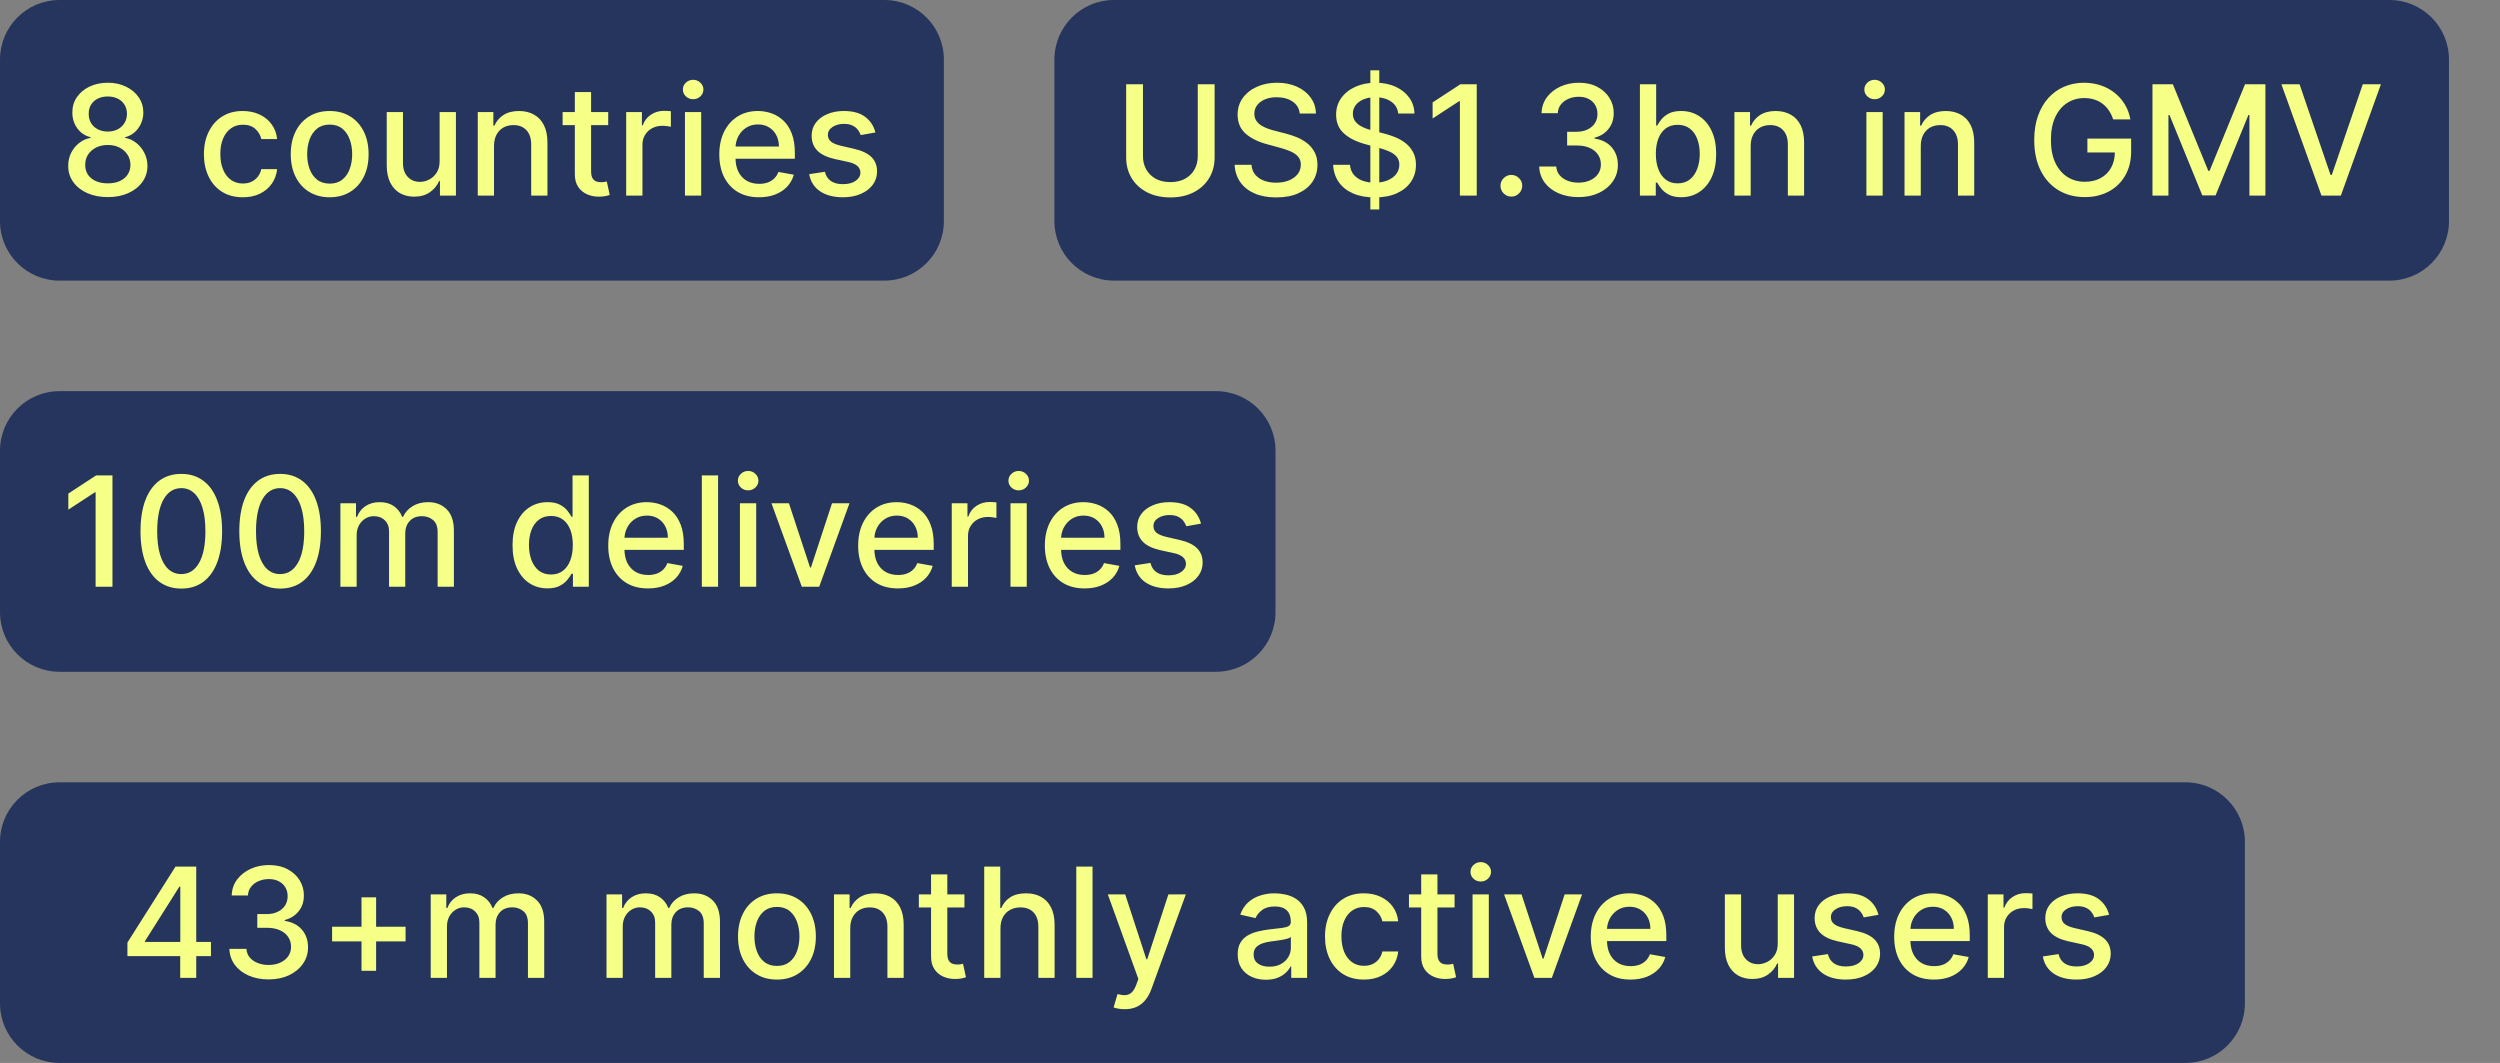 <?xml version="1.0" encoding="UTF-8"?> <svg xmlns="http://www.w3.org/2000/svg" width="294" height="125" viewBox="0 0 294 125" fill="none"><rect x="0" y="0" width="294" height="125" fill="#808080" stroke="none"/><path d="M0 7C0 3.134 3.134 0 7 0H104C107.866 0 111 3.134 111 7V26C111 29.866 107.866 33 104 33H7C3.134 33 0 29.866 0 26V7Z" fill="#25355D"></path><path d="M12.682 23.179C11.766 23.179 10.957 23.021 10.254 22.706C9.555 22.391 9.007 21.956 8.611 21.402C8.214 20.848 8.018 20.217 8.023 19.51C8.018 18.956 8.131 18.447 8.362 17.982C8.596 17.514 8.913 17.124 9.314 16.812C9.714 16.497 10.162 16.297 10.656 16.212V16.135C10.004 15.977 9.482 15.628 9.09 15.087C8.698 14.546 8.504 13.923 8.509 13.22C8.504 12.551 8.681 11.954 9.039 11.43C9.401 10.902 9.898 10.486 10.528 10.184C11.159 9.881 11.877 9.73 12.682 9.73C13.479 9.73 14.191 9.884 14.818 10.19C15.448 10.493 15.945 10.908 16.307 11.437C16.669 11.961 16.852 12.555 16.857 13.22C16.852 13.923 16.652 14.546 16.256 15.087C15.859 15.628 15.344 15.977 14.709 16.135V16.212C15.199 16.297 15.64 16.497 16.032 16.812C16.428 17.124 16.744 17.514 16.978 17.982C17.217 18.447 17.338 18.956 17.342 19.51C17.338 20.217 17.138 20.848 16.741 21.402C16.345 21.956 15.796 22.391 15.092 22.706C14.393 23.021 13.59 23.179 12.682 23.179ZM12.682 21.562C13.224 21.562 13.693 21.472 14.089 21.293C14.485 21.11 14.792 20.857 15.009 20.533C15.227 20.204 15.337 19.821 15.342 19.382C15.337 18.926 15.218 18.523 14.984 18.174C14.754 17.825 14.44 17.55 14.044 17.349C13.648 17.149 13.194 17.049 12.682 17.049C12.167 17.049 11.709 17.149 11.308 17.349C10.908 17.55 10.592 17.825 10.362 18.174C10.132 18.523 10.019 18.926 10.023 19.382C10.019 19.821 10.124 20.204 10.337 20.533C10.554 20.857 10.863 21.11 11.264 21.293C11.664 21.472 12.137 21.562 12.682 21.562ZM12.682 15.47C13.117 15.47 13.503 15.383 13.839 15.208C14.176 15.033 14.44 14.79 14.632 14.479C14.828 14.168 14.928 13.804 14.932 13.386C14.928 12.977 14.83 12.619 14.639 12.312C14.451 12.006 14.189 11.769 13.852 11.603C13.516 11.432 13.126 11.347 12.682 11.347C12.231 11.347 11.835 11.432 11.494 11.603C11.157 11.769 10.895 12.006 10.707 12.312C10.52 12.619 10.428 12.977 10.432 13.386C10.428 13.804 10.522 14.168 10.714 14.479C10.905 14.79 11.17 15.033 11.506 15.208C11.847 15.383 12.239 15.47 12.682 15.47ZM28.557 23.198C27.607 23.198 26.789 22.983 26.103 22.553C25.421 22.118 24.897 21.519 24.53 20.756C24.164 19.994 23.98 19.12 23.98 18.136C23.98 17.139 24.168 16.259 24.543 15.496C24.918 14.729 25.446 14.13 26.128 13.7C26.81 13.269 27.613 13.054 28.538 13.054C29.284 13.054 29.948 13.193 30.532 13.47C31.116 13.742 31.587 14.126 31.945 14.62C32.307 15.114 32.522 15.692 32.591 16.352H30.73C30.628 15.892 30.394 15.496 30.027 15.163C29.665 14.831 29.179 14.665 28.57 14.665C28.037 14.665 27.571 14.805 27.17 15.087C26.774 15.364 26.465 15.76 26.243 16.276C26.022 16.787 25.911 17.392 25.911 18.091C25.911 18.807 26.02 19.425 26.237 19.945C26.454 20.465 26.761 20.867 27.157 21.153C27.558 21.438 28.029 21.581 28.57 21.581C28.932 21.581 29.26 21.515 29.554 21.383C29.853 21.246 30.102 21.053 30.302 20.801C30.507 20.55 30.649 20.247 30.73 19.893H32.591C32.522 20.528 32.316 21.095 31.971 21.594C31.625 22.092 31.163 22.484 30.584 22.77C30.008 23.055 29.333 23.198 28.557 23.198ZM38.77 23.198C37.85 23.198 37.046 22.987 36.36 22.565C35.674 22.143 35.142 21.553 34.762 20.795C34.383 20.036 34.193 19.15 34.193 18.136C34.193 17.117 34.383 16.227 34.762 15.464C35.142 14.701 35.674 14.109 36.36 13.687C37.046 13.265 37.85 13.054 38.77 13.054C39.691 13.054 40.494 13.265 41.18 13.687C41.866 14.109 42.399 14.701 42.778 15.464C43.157 16.227 43.347 17.117 43.347 18.136C43.347 19.15 43.157 20.036 42.778 20.795C42.399 21.553 41.866 22.143 41.18 22.565C40.494 22.987 39.691 23.198 38.77 23.198ZM38.776 21.594C39.373 21.594 39.867 21.436 40.259 21.121C40.651 20.805 40.941 20.386 41.129 19.861C41.321 19.337 41.416 18.76 41.416 18.129C41.416 17.503 41.321 16.928 41.129 16.403C40.941 15.875 40.651 15.451 40.259 15.131C39.867 14.812 39.373 14.652 38.776 14.652C38.176 14.652 37.677 14.812 37.281 15.131C36.889 15.451 36.597 15.875 36.405 16.403C36.218 16.928 36.124 17.503 36.124 18.129C36.124 18.76 36.218 19.337 36.405 19.861C36.597 20.386 36.889 20.805 37.281 21.121C37.677 21.436 38.176 21.594 38.776 21.594ZM51.7 18.928V13.182H53.617V23H51.738V21.3H51.636C51.41 21.824 51.048 22.261 50.549 22.61C50.055 22.955 49.439 23.128 48.702 23.128C48.071 23.128 47.513 22.989 47.027 22.712C46.545 22.431 46.166 22.016 45.889 21.466C45.617 20.916 45.48 20.236 45.48 19.427V13.182H47.391V19.197C47.391 19.866 47.577 20.398 47.947 20.795C48.318 21.191 48.8 21.389 49.392 21.389C49.75 21.389 50.106 21.3 50.459 21.121C50.818 20.942 51.114 20.671 51.348 20.309C51.587 19.947 51.704 19.486 51.7 18.928ZM58.096 17.171V23H56.185V13.182H58.02V14.78H58.141C58.367 14.26 58.721 13.842 59.202 13.527C59.688 13.212 60.3 13.054 61.037 13.054C61.706 13.054 62.292 13.195 62.795 13.476C63.297 13.753 63.687 14.166 63.964 14.716C64.241 15.266 64.38 15.945 64.38 16.755V23H62.469V16.985C62.469 16.273 62.283 15.717 61.913 15.317C61.542 14.912 61.032 14.71 60.385 14.71C59.942 14.71 59.547 14.805 59.202 14.997C58.861 15.189 58.591 15.47 58.39 15.841C58.194 16.207 58.096 16.651 58.096 17.171ZM71.526 13.182V14.716H66.163V13.182H71.526ZM67.601 10.829H69.513V20.117C69.513 20.488 69.568 20.767 69.679 20.954C69.79 21.138 69.932 21.264 70.107 21.332C70.286 21.396 70.48 21.428 70.689 21.428C70.842 21.428 70.976 21.417 71.091 21.396C71.207 21.374 71.296 21.357 71.36 21.345L71.705 22.923C71.594 22.966 71.437 23.009 71.232 23.051C71.028 23.098 70.772 23.124 70.465 23.128C69.962 23.136 69.493 23.047 69.059 22.859C68.624 22.672 68.272 22.382 68.004 21.99C67.736 21.598 67.601 21.106 67.601 20.514V10.829ZM73.64 23V13.182H75.488V14.742H75.59C75.769 14.213 76.084 13.798 76.536 13.495C76.992 13.188 77.507 13.035 78.083 13.035C78.202 13.035 78.343 13.039 78.505 13.048C78.671 13.056 78.801 13.067 78.894 13.079V14.908C78.818 14.886 78.681 14.863 78.485 14.837C78.289 14.807 78.093 14.793 77.897 14.793C77.446 14.793 77.043 14.889 76.689 15.08C76.34 15.268 76.063 15.53 75.858 15.867C75.654 16.199 75.552 16.578 75.552 17.004V23H73.64ZM80.549 23V13.182H82.46V23H80.549ZM81.514 11.667C81.181 11.667 80.896 11.556 80.657 11.335C80.423 11.109 80.306 10.84 80.306 10.529C80.306 10.214 80.423 9.945 80.657 9.724C80.896 9.498 81.181 9.385 81.514 9.385C81.846 9.385 82.129 9.498 82.364 9.724C82.603 9.945 82.722 10.214 82.722 10.529C82.722 10.84 82.603 11.109 82.364 11.335C82.129 11.556 81.846 11.667 81.514 11.667ZM89.262 23.198C88.295 23.198 87.462 22.991 86.763 22.578C86.069 22.16 85.532 21.575 85.152 20.82C84.777 20.062 84.59 19.173 84.59 18.155C84.59 17.149 84.777 16.263 85.152 15.496C85.532 14.729 86.06 14.13 86.738 13.7C87.419 13.269 88.216 13.054 89.128 13.054C89.682 13.054 90.219 13.146 90.739 13.329C91.259 13.512 91.725 13.8 92.139 14.192C92.552 14.584 92.878 15.093 93.117 15.72C93.356 16.342 93.475 17.098 93.475 17.989V18.666H85.67V17.234H91.602C91.602 16.732 91.5 16.286 91.295 15.898C91.091 15.506 90.803 15.197 90.432 14.972C90.066 14.746 89.635 14.633 89.141 14.633C88.604 14.633 88.135 14.765 87.735 15.029C87.338 15.289 87.032 15.63 86.814 16.052C86.601 16.47 86.495 16.923 86.495 17.413V18.532C86.495 19.188 86.61 19.746 86.84 20.207C87.074 20.667 87.4 21.018 87.818 21.261C88.235 21.5 88.723 21.619 89.282 21.619C89.644 21.619 89.974 21.568 90.272 21.466C90.571 21.359 90.829 21.202 91.046 20.993C91.263 20.784 91.429 20.526 91.544 20.22L93.353 20.546C93.209 21.078 92.948 21.545 92.573 21.945C92.203 22.342 91.736 22.651 91.174 22.872C90.615 23.09 89.978 23.198 89.262 23.198ZM102.953 15.579L101.22 15.886C101.148 15.664 101.033 15.453 100.875 15.253C100.722 15.053 100.513 14.889 100.249 14.761C99.985 14.633 99.654 14.569 99.258 14.569C98.717 14.569 98.265 14.69 97.903 14.933C97.541 15.172 97.36 15.481 97.36 15.86C97.36 16.188 97.481 16.452 97.724 16.653C97.967 16.853 98.359 17.017 98.9 17.145L100.46 17.503C101.363 17.712 102.036 18.033 102.48 18.468C102.923 18.903 103.144 19.467 103.144 20.162C103.144 20.75 102.974 21.274 102.633 21.734C102.296 22.19 101.825 22.548 101.22 22.808C100.619 23.068 99.923 23.198 99.13 23.198C98.031 23.198 97.134 22.964 96.439 22.495C95.745 22.022 95.318 21.351 95.161 20.482L97.008 20.2C97.123 20.682 97.36 21.046 97.718 21.293C98.076 21.536 98.542 21.658 99.117 21.658C99.744 21.658 100.244 21.528 100.619 21.268C100.994 21.004 101.182 20.682 101.182 20.303C101.182 19.996 101.067 19.738 100.837 19.529C100.611 19.32 100.264 19.163 99.795 19.056L98.133 18.692C97.217 18.483 96.539 18.151 96.1 17.695C95.666 17.239 95.448 16.661 95.448 15.962C95.448 15.383 95.61 14.876 95.934 14.441C96.258 14.006 96.705 13.668 97.276 13.425C97.847 13.178 98.502 13.054 99.239 13.054C100.3 13.054 101.135 13.284 101.744 13.744C102.354 14.2 102.757 14.812 102.953 15.579Z" fill="#F6FF86"></path><path d="M124 7C124 3.134 127.134 0 131 0H281C284.866 0 288 3.134 288 7V26C288 29.866 284.866 33 281 33H131C127.134 33 124 29.866 124 26V7Z" fill="#25355D"></path><path d="M140.857 9.909H142.838V18.519C142.838 19.435 142.623 20.247 142.192 20.954C141.762 21.658 141.157 22.212 140.377 22.616C139.597 23.017 138.683 23.217 137.635 23.217C136.591 23.217 135.679 23.017 134.899 22.616C134.119 22.212 133.514 21.658 133.084 20.954C132.653 20.247 132.438 19.435 132.438 18.519V9.909H134.413V18.359C134.413 18.952 134.543 19.478 134.803 19.938C135.067 20.398 135.44 20.761 135.922 21.025C136.403 21.285 136.974 21.415 137.635 21.415C138.3 21.415 138.873 21.285 139.354 21.025C139.84 20.761 140.211 20.398 140.467 19.938C140.727 19.478 140.857 18.952 140.857 18.359V9.909ZM152.85 13.348C152.781 12.743 152.5 12.274 152.006 11.942C151.512 11.605 150.889 11.437 150.139 11.437C149.602 11.437 149.138 11.522 148.746 11.693C148.354 11.859 148.049 12.089 147.832 12.383C147.619 12.673 147.512 13.003 147.512 13.374C147.512 13.685 147.585 13.953 147.73 14.179C147.879 14.405 148.073 14.595 148.311 14.748C148.554 14.897 148.814 15.023 149.091 15.125C149.368 15.223 149.634 15.304 149.89 15.368L151.169 15.7C151.586 15.803 152.014 15.941 152.453 16.116C152.892 16.291 153.299 16.521 153.674 16.806C154.049 17.092 154.352 17.445 154.582 17.867C154.816 18.289 154.933 18.794 154.933 19.382C154.933 20.124 154.742 20.782 154.358 21.357C153.979 21.933 153.427 22.386 152.703 22.719C151.982 23.051 151.111 23.217 150.088 23.217C149.108 23.217 148.26 23.062 147.544 22.751C146.828 22.44 146.268 21.999 145.863 21.428C145.458 20.852 145.235 20.171 145.192 19.382H147.173C147.212 19.855 147.365 20.249 147.634 20.565C147.906 20.876 148.254 21.108 148.676 21.261C149.102 21.41 149.568 21.485 150.075 21.485C150.634 21.485 151.13 21.398 151.565 21.223C152.004 21.044 152.349 20.797 152.6 20.482C152.852 20.162 152.977 19.789 152.977 19.363C152.977 18.975 152.867 18.658 152.645 18.41C152.428 18.163 152.132 17.959 151.757 17.797C151.386 17.635 150.966 17.492 150.497 17.369L148.95 16.947C147.902 16.661 147.071 16.241 146.458 15.688C145.848 15.133 145.544 14.401 145.544 13.489C145.544 12.734 145.748 12.076 146.157 11.514C146.566 10.951 147.12 10.514 147.819 10.203C148.518 9.888 149.306 9.73 150.184 9.73C151.07 9.73 151.852 9.886 152.53 10.197C153.212 10.508 153.749 10.936 154.141 11.482C154.533 12.023 154.737 12.645 154.754 13.348H152.85ZM161.154 24.636V8.273H162.203V24.636H161.154ZM164.434 13.348C164.365 12.743 164.084 12.274 163.59 11.942C163.096 11.605 162.473 11.437 161.723 11.437C161.186 11.437 160.722 11.522 160.33 11.693C159.938 11.859 159.633 12.089 159.416 12.383C159.203 12.673 159.096 13.003 159.096 13.374C159.096 13.685 159.169 13.953 159.314 14.179C159.463 14.405 159.657 14.595 159.895 14.748C160.138 14.897 160.398 15.023 160.675 15.125C160.952 15.223 161.218 15.304 161.474 15.368L162.752 15.7C163.17 15.803 163.598 15.941 164.037 16.116C164.476 16.291 164.883 16.521 165.258 16.806C165.633 17.092 165.936 17.445 166.166 17.867C166.4 18.289 166.517 18.794 166.517 19.382C166.517 20.124 166.326 20.782 165.942 21.357C165.563 21.933 165.011 22.386 164.287 22.719C163.566 23.051 162.695 23.217 161.672 23.217C160.692 23.217 159.844 23.062 159.128 22.751C158.412 22.44 157.852 21.999 157.447 21.428C157.042 20.852 156.819 20.171 156.776 19.382H158.757C158.796 19.855 158.949 20.249 159.218 20.565C159.49 20.876 159.838 21.108 160.26 21.261C160.686 21.41 161.152 21.485 161.659 21.485C162.218 21.485 162.714 21.398 163.149 21.223C163.588 21.044 163.933 20.797 164.184 20.482C164.436 20.162 164.561 19.789 164.561 19.363C164.561 18.975 164.451 18.658 164.229 18.41C164.012 18.163 163.716 17.959 163.341 17.797C162.97 17.635 162.55 17.492 162.081 17.369L160.534 16.947C159.486 16.661 158.655 16.241 158.042 15.688C157.432 15.133 157.127 14.401 157.127 13.489C157.127 12.734 157.332 12.076 157.741 11.514C158.15 10.951 158.704 10.514 159.403 10.203C160.102 9.888 160.89 9.73 161.768 9.73C162.654 9.73 163.436 9.886 164.114 10.197C164.796 10.508 165.333 10.936 165.725 11.482C166.117 12.023 166.321 12.645 166.338 13.348H164.434ZM173.665 9.909V23H171.684V11.891H171.607L168.475 13.936V12.044L171.741 9.909H173.665ZM177.735 23.121C177.386 23.121 177.086 22.998 176.834 22.751C176.583 22.499 176.457 22.197 176.457 21.843C176.457 21.494 176.583 21.195 176.834 20.948C177.086 20.697 177.386 20.571 177.735 20.571C178.085 20.571 178.385 20.697 178.637 20.948C178.888 21.195 179.014 21.494 179.014 21.843C179.014 22.077 178.954 22.293 178.835 22.489C178.72 22.68 178.566 22.834 178.375 22.949C178.183 23.064 177.97 23.121 177.735 23.121ZM185.631 23.179C184.753 23.179 183.969 23.028 183.279 22.725C182.593 22.423 182.05 22.003 181.649 21.466C181.253 20.925 181.04 20.298 181.01 19.587H183.017C183.042 19.974 183.172 20.311 183.407 20.597C183.645 20.878 183.956 21.095 184.34 21.249C184.724 21.402 185.15 21.479 185.618 21.479C186.134 21.479 186.59 21.389 186.986 21.21C187.387 21.031 187.7 20.782 187.926 20.462C188.152 20.139 188.265 19.766 188.265 19.344C188.265 18.905 188.152 18.519 187.926 18.187C187.704 17.85 187.378 17.586 186.948 17.394C186.522 17.202 186.006 17.107 185.401 17.107H184.295V15.496H185.401C185.887 15.496 186.313 15.408 186.68 15.234C187.05 15.059 187.34 14.816 187.549 14.505C187.758 14.19 187.862 13.821 187.862 13.399C187.862 12.994 187.77 12.643 187.587 12.345C187.408 12.042 187.153 11.805 186.82 11.635C186.492 11.464 186.104 11.379 185.657 11.379C185.231 11.379 184.832 11.458 184.461 11.616C184.095 11.769 183.797 11.991 183.567 12.28C183.336 12.566 183.213 12.909 183.196 13.31H181.285C181.306 12.602 181.515 11.98 181.911 11.443C182.312 10.906 182.84 10.486 183.496 10.184C184.153 9.881 184.881 9.73 185.682 9.73C186.522 9.73 187.246 9.894 187.856 10.222C188.469 10.546 188.942 10.979 189.275 11.52C189.611 12.061 189.778 12.653 189.773 13.297C189.778 14.03 189.573 14.652 189.16 15.163C188.751 15.675 188.205 16.018 187.523 16.192V16.295C188.393 16.427 189.066 16.772 189.543 17.33C190.025 17.889 190.263 18.581 190.259 19.408C190.263 20.128 190.063 20.773 189.658 21.345C189.258 21.916 188.71 22.365 188.015 22.693C187.321 23.017 186.526 23.179 185.631 23.179ZM192.854 23V9.909H194.765V14.773H194.881C194.991 14.569 195.151 14.332 195.36 14.064C195.569 13.796 195.858 13.561 196.229 13.361C196.6 13.156 197.09 13.054 197.699 13.054C198.492 13.054 199.199 13.254 199.822 13.655C200.444 14.055 200.932 14.633 201.285 15.387C201.643 16.141 201.822 17.049 201.822 18.11C201.822 19.171 201.645 20.081 201.292 20.84C200.938 21.594 200.452 22.175 199.834 22.584C199.216 22.989 198.511 23.192 197.719 23.192C197.122 23.192 196.634 23.092 196.255 22.891C195.88 22.691 195.586 22.457 195.373 22.188C195.16 21.92 194.996 21.681 194.881 21.472H194.721V23H192.854ZM194.727 18.091C194.727 18.781 194.827 19.386 195.028 19.906C195.228 20.426 195.518 20.833 195.897 21.127C196.276 21.417 196.741 21.562 197.29 21.562C197.861 21.562 198.339 21.41 198.722 21.108C199.106 20.801 199.395 20.386 199.591 19.861C199.792 19.337 199.892 18.747 199.892 18.091C199.892 17.443 199.794 16.861 199.598 16.346C199.406 15.83 199.116 15.423 198.729 15.125C198.345 14.827 197.866 14.678 197.29 14.678C196.736 14.678 196.268 14.82 195.884 15.106C195.505 15.391 195.217 15.79 195.021 16.301C194.825 16.812 194.727 17.409 194.727 18.091ZM205.88 17.171V23H203.968V13.182H205.803V14.78H205.924C206.15 14.26 206.504 13.842 206.985 13.527C207.471 13.212 208.083 13.054 208.82 13.054C209.489 13.054 210.075 13.195 210.578 13.476C211.081 13.753 211.471 14.166 211.748 14.716C212.025 15.266 212.163 15.945 212.163 16.755V23H210.252V16.985C210.252 16.273 210.066 15.717 209.696 15.317C209.325 14.912 208.816 14.71 208.168 14.71C207.725 14.71 207.331 14.805 206.985 14.997C206.645 15.189 206.374 15.47 206.174 15.841C205.978 16.207 205.88 16.651 205.88 17.171ZM219.49 23V13.182H221.401V23H219.49ZM220.455 11.667C220.123 11.667 219.837 11.556 219.599 11.335C219.364 11.109 219.247 10.84 219.247 10.529C219.247 10.214 219.364 9.945 219.599 9.724C219.837 9.498 220.123 9.385 220.455 9.385C220.787 9.385 221.071 9.498 221.305 9.724C221.544 9.945 221.663 10.214 221.663 10.529C221.663 10.84 221.544 11.109 221.305 11.335C221.071 11.556 220.787 11.667 220.455 11.667ZM225.884 17.171V23H223.972V13.182H225.807V14.78H225.928C226.154 14.26 226.508 13.842 226.989 13.527C227.475 13.212 228.087 13.054 228.824 13.054C229.493 13.054 230.079 13.195 230.582 13.476C231.085 13.753 231.474 14.166 231.751 14.716C232.028 15.266 232.167 15.945 232.167 16.755V23H230.256V16.985C230.256 16.273 230.07 15.717 229.7 15.317C229.329 14.912 228.82 14.71 228.172 14.71C227.729 14.71 227.335 14.805 226.989 14.997C226.648 15.189 226.378 15.47 226.178 15.841C225.982 16.207 225.884 16.651 225.884 17.171ZM248.507 14.045C248.383 13.657 248.217 13.31 248.008 13.003C247.803 12.692 247.558 12.428 247.273 12.21C246.987 11.989 246.661 11.82 246.295 11.705C245.933 11.59 245.534 11.533 245.1 11.533C244.362 11.533 243.698 11.722 243.105 12.102C242.513 12.481 242.044 13.037 241.699 13.77C241.358 14.499 241.188 15.391 241.188 16.448C241.188 17.509 241.36 18.406 241.705 19.139C242.051 19.872 242.524 20.428 243.124 20.808C243.725 21.187 244.409 21.376 245.176 21.376C245.888 21.376 246.508 21.232 247.036 20.942C247.569 20.652 247.98 20.243 248.27 19.715C248.564 19.182 248.711 18.555 248.711 17.835L249.222 17.931H245.477V16.301H250.622V17.791C250.622 18.89 250.388 19.845 249.919 20.654C249.455 21.459 248.811 22.082 247.989 22.521C247.171 22.959 246.233 23.179 245.176 23.179C243.992 23.179 242.952 22.906 242.057 22.361C241.166 21.815 240.472 21.042 239.973 20.041C239.475 19.035 239.225 17.842 239.225 16.461C239.225 15.417 239.37 14.479 239.66 13.648C239.95 12.818 240.357 12.112 240.881 11.533C241.409 10.949 242.029 10.504 242.741 10.197C243.457 9.886 244.239 9.73 245.087 9.73C245.794 9.73 246.453 9.835 247.062 10.043C247.676 10.252 248.221 10.548 248.698 10.932C249.18 11.315 249.578 11.771 249.894 12.3C250.209 12.824 250.422 13.405 250.533 14.045H248.507ZM253.13 9.909H255.527L259.694 20.085H259.848L264.015 9.909H266.412V23H264.533V13.527H264.412L260.551 22.981H258.991L255.13 13.521H255.009V23H253.13V9.909ZM270.428 9.909L274.072 20.571H274.219L277.862 9.909H279.997L275.286 23H273.004L268.293 9.909H270.428Z" fill="#F6FF86"></path><path d="M0 53C0 49.134 3.134 46 7 46H143C146.866 46 150 49.134 150 53V72C150 75.866 146.866 79 143 79H7C3.134 79 0 75.866 0 72V53Z" fill="#25355D"></path><path d="M13.226 55.909V69H11.244V57.891H11.168L8.036 59.936V58.044L11.302 55.909H13.226ZM21.325 69.217C20.315 69.213 19.452 68.947 18.736 68.418C18.02 67.89 17.472 67.121 17.093 66.111C16.714 65.101 16.524 63.884 16.524 62.461C16.524 61.042 16.714 59.83 17.093 58.824C17.477 57.818 18.026 57.051 18.742 56.523C19.462 55.994 20.323 55.73 21.325 55.73C22.326 55.73 23.185 55.996 23.901 56.529C24.616 57.057 25.164 57.825 25.543 58.83C25.927 59.832 26.119 61.042 26.119 62.461C26.119 63.889 25.929 65.107 25.55 66.117C25.171 67.123 24.623 67.892 23.907 68.425C23.191 68.953 22.33 69.217 21.325 69.217ZM21.325 67.511C22.211 67.511 22.903 67.078 23.402 66.213C23.905 65.348 24.156 64.097 24.156 62.461C24.156 61.374 24.041 60.456 23.811 59.706C23.585 58.952 23.259 58.381 22.833 57.993C22.411 57.601 21.908 57.405 21.325 57.405C20.442 57.405 19.75 57.84 19.247 58.709C18.744 59.578 18.491 60.829 18.486 62.461C18.486 63.552 18.599 64.474 18.825 65.229C19.055 65.979 19.381 66.548 19.803 66.935C20.225 67.319 20.732 67.511 21.325 67.511ZM32.944 69.217C31.934 69.213 31.071 68.947 30.355 68.418C29.639 67.89 29.091 67.121 28.712 66.111C28.333 65.101 28.143 63.884 28.143 62.461C28.143 61.042 28.333 59.83 28.712 58.824C29.096 57.818 29.645 57.051 30.361 56.523C31.081 55.994 31.942 55.73 32.944 55.73C33.945 55.73 34.804 55.996 35.52 56.529C36.236 57.057 36.783 57.825 37.163 58.83C37.546 59.832 37.738 61.042 37.738 62.461C37.738 63.889 37.548 65.107 37.169 66.117C36.79 67.123 36.242 67.892 35.526 68.425C34.81 68.953 33.949 69.217 32.944 69.217ZM32.944 67.511C33.83 67.511 34.523 67.078 35.021 66.213C35.524 65.348 35.775 64.097 35.775 62.461C35.775 61.374 35.66 60.456 35.43 59.706C35.204 58.952 34.878 58.381 34.452 57.993C34.03 57.601 33.528 57.405 32.944 57.405C32.062 57.405 31.369 57.84 30.866 58.709C30.363 59.578 30.11 60.829 30.106 62.461C30.106 63.552 30.219 64.474 30.444 65.229C30.674 65.979 31 66.548 31.422 66.935C31.844 67.319 32.351 67.511 32.944 67.511ZM40.031 69V59.182H41.865V60.78H41.987C42.191 60.239 42.526 59.817 42.99 59.514C43.455 59.207 44.011 59.054 44.659 59.054C45.315 59.054 45.865 59.207 46.308 59.514C46.755 59.821 47.086 60.243 47.299 60.78H47.401C47.635 60.256 48.008 59.838 48.52 59.527C49.031 59.212 49.64 59.054 50.348 59.054C51.238 59.054 51.965 59.333 52.527 59.891C53.094 60.45 53.377 61.291 53.377 62.416V69H51.466V62.595C51.466 61.93 51.285 61.449 50.923 61.151C50.561 60.852 50.128 60.703 49.625 60.703C49.003 60.703 48.52 60.895 48.174 61.278C47.829 61.658 47.657 62.146 47.657 62.742V69H45.752V62.474C45.752 61.941 45.586 61.513 45.253 61.189C44.921 60.865 44.488 60.703 43.956 60.703C43.593 60.703 43.259 60.799 42.952 60.991C42.65 61.178 42.404 61.44 42.217 61.777C42.034 62.114 41.942 62.504 41.942 62.947V69H40.031ZM64.378 69.192C63.586 69.192 62.878 68.989 62.256 68.585C61.638 68.175 61.152 67.594 60.799 66.84C60.449 66.081 60.275 65.171 60.275 64.11C60.275 63.049 60.451 62.141 60.805 61.387C61.163 60.633 61.653 60.055 62.275 59.655C62.897 59.254 63.603 59.054 64.391 59.054C65 59.054 65.49 59.156 65.861 59.361C66.236 59.561 66.526 59.795 66.731 60.064C66.939 60.332 67.101 60.569 67.216 60.773H67.331V55.909H69.243V69H67.376V67.472H67.216C67.101 67.681 66.935 67.92 66.718 68.188C66.505 68.457 66.211 68.691 65.836 68.891C65.461 69.092 64.975 69.192 64.378 69.192ZM64.8 67.562C65.35 67.562 65.814 67.417 66.194 67.127C66.577 66.833 66.867 66.426 67.063 65.906C67.263 65.386 67.363 64.781 67.363 64.091C67.363 63.409 67.265 62.812 67.069 62.301C66.873 61.79 66.586 61.391 66.206 61.106C65.827 60.82 65.358 60.678 64.8 60.678C64.225 60.678 63.745 60.827 63.362 61.125C62.978 61.423 62.689 61.83 62.492 62.346C62.301 62.861 62.205 63.443 62.205 64.091C62.205 64.747 62.303 65.337 62.499 65.862C62.695 66.386 62.985 66.801 63.368 67.108C63.756 67.41 64.233 67.562 64.8 67.562ZM76.202 69.198C75.235 69.198 74.401 68.992 73.703 68.578C73.008 68.16 72.471 67.575 72.092 66.82C71.717 66.062 71.529 65.173 71.529 64.155C71.529 63.149 71.717 62.263 72.092 61.496C72.471 60.729 72.999 60.13 73.677 59.7C74.359 59.269 75.156 59.054 76.068 59.054C76.622 59.054 77.159 59.146 77.678 59.329C78.198 59.512 78.665 59.8 79.078 60.192C79.492 60.584 79.818 61.093 80.056 61.719C80.295 62.342 80.414 63.098 80.414 63.989V64.666H72.61V63.234H78.541C78.541 62.731 78.439 62.286 78.235 61.898C78.03 61.506 77.742 61.197 77.372 60.972C77.005 60.746 76.575 60.633 76.08 60.633C75.543 60.633 75.075 60.765 74.674 61.029C74.278 61.289 73.971 61.63 73.754 62.052C73.541 62.469 73.434 62.923 73.434 63.413V64.532C73.434 65.188 73.549 65.746 73.779 66.207C74.014 66.667 74.34 67.019 74.757 67.261C75.175 67.5 75.663 67.619 76.221 67.619C76.583 67.619 76.913 67.568 77.212 67.466C77.51 67.359 77.768 67.202 77.985 66.993C78.203 66.784 78.369 66.526 78.484 66.219L80.293 66.546C80.148 67.078 79.888 67.545 79.513 67.945C79.142 68.342 78.676 68.651 78.113 68.872C77.555 69.09 76.918 69.198 76.202 69.198ZM84.446 55.909V69H82.535V55.909H84.446ZM87.017 69V59.182H88.928V69H87.017ZM87.982 57.667C87.65 57.667 87.365 57.556 87.126 57.334C86.891 57.109 86.774 56.84 86.774 56.529C86.774 56.214 86.891 55.945 87.126 55.724C87.365 55.498 87.65 55.385 87.982 55.385C88.315 55.385 88.598 55.498 88.833 55.724C89.071 55.945 89.191 56.214 89.191 56.529C89.191 56.84 89.071 57.109 88.833 57.334C88.598 57.556 88.315 57.667 87.982 57.667ZM99.899 59.182L96.338 69H94.293L90.726 59.182H92.778L95.265 66.737H95.367L97.847 59.182H99.899ZM105.593 69.198C104.625 69.198 103.792 68.992 103.093 68.578C102.399 68.16 101.862 67.575 101.482 66.82C101.107 66.062 100.92 65.173 100.92 64.155C100.92 63.149 101.107 62.263 101.482 61.496C101.862 60.729 102.39 60.13 103.068 59.7C103.749 59.269 104.546 59.054 105.458 59.054C106.012 59.054 106.549 59.146 107.069 59.329C107.589 59.512 108.056 59.8 108.469 60.192C108.882 60.584 109.208 61.093 109.447 61.719C109.686 62.342 109.805 63.098 109.805 63.989V64.666H102V63.234H107.932C107.932 62.731 107.83 62.286 107.625 61.898C107.421 61.506 107.133 61.197 106.762 60.972C106.396 60.746 105.965 60.633 105.471 60.633C104.934 60.633 104.465 60.765 104.065 61.029C103.669 61.289 103.362 61.63 103.144 62.052C102.931 62.469 102.825 62.923 102.825 63.413V64.532C102.825 65.188 102.94 65.746 103.17 66.207C103.404 66.667 103.73 67.019 104.148 67.261C104.566 67.5 105.053 67.619 105.612 67.619C105.974 67.619 106.304 67.568 106.602 67.466C106.901 67.359 107.159 67.202 107.376 66.993C107.593 66.784 107.759 66.526 107.874 66.219L109.683 66.546C109.539 67.078 109.279 67.545 108.904 67.945C108.533 68.342 108.066 68.651 107.504 68.872C106.945 69.09 106.308 69.198 105.593 69.198ZM111.925 69V59.182H113.773V60.742H113.875C114.054 60.213 114.369 59.798 114.821 59.495C115.277 59.188 115.793 59.035 116.368 59.035C116.487 59.035 116.628 59.039 116.79 59.048C116.956 59.056 117.086 59.067 117.18 59.08V60.908C117.103 60.886 116.967 60.863 116.771 60.837C116.575 60.807 116.379 60.793 116.183 60.793C115.731 60.793 115.328 60.889 114.974 61.08C114.625 61.268 114.348 61.53 114.143 61.867C113.939 62.199 113.837 62.578 113.837 63.004V69H111.925ZM118.834 69V59.182H120.745V69H118.834ZM119.799 57.667C119.466 57.667 119.181 57.556 118.942 57.334C118.708 57.109 118.591 56.84 118.591 56.529C118.591 56.214 118.708 55.945 118.942 55.724C119.181 55.498 119.466 55.385 119.799 55.385C120.131 55.385 120.415 55.498 120.649 55.724C120.888 55.945 121.007 56.214 121.007 56.529C121.007 56.84 120.888 57.109 120.649 57.334C120.415 57.556 120.131 57.667 119.799 57.667ZM127.548 69.198C126.58 69.198 125.747 68.992 125.048 68.578C124.354 68.16 123.817 67.575 123.438 66.82C123.062 66.062 122.875 65.173 122.875 64.155C122.875 63.149 123.062 62.263 123.438 61.496C123.817 60.729 124.345 60.13 125.023 59.7C125.705 59.269 126.501 59.054 127.413 59.054C127.967 59.054 128.504 59.146 129.024 59.329C129.544 59.512 130.011 59.8 130.424 60.192C130.837 60.584 131.163 61.093 131.402 61.719C131.641 62.342 131.76 63.098 131.76 63.989V64.666H123.955V63.234H129.887C129.887 62.731 129.785 62.286 129.58 61.898C129.376 61.506 129.088 61.197 128.717 60.972C128.351 60.746 127.92 60.633 127.426 60.633C126.889 60.633 126.42 60.765 126.02 61.029C125.624 61.289 125.317 61.63 125.099 62.052C124.886 62.469 124.78 62.923 124.78 63.413V64.532C124.78 65.188 124.895 65.746 125.125 66.207C125.359 66.667 125.685 67.019 126.103 67.261C126.521 67.5 127.009 67.619 127.567 67.619C127.929 67.619 128.259 67.568 128.558 67.466C128.856 67.359 129.114 67.202 129.331 66.993C129.548 66.784 129.714 66.526 129.83 66.219L131.638 66.546C131.494 67.078 131.234 67.545 130.859 67.945C130.488 68.342 130.021 68.651 129.459 68.872C128.901 69.09 128.263 69.198 127.548 69.198ZM141.238 61.579L139.506 61.886C139.433 61.664 139.318 61.453 139.16 61.253C139.007 61.053 138.798 60.889 138.534 60.761C138.27 60.633 137.939 60.569 137.543 60.569C137.002 60.569 136.55 60.69 136.188 60.933C135.826 61.172 135.645 61.481 135.645 61.86C135.645 62.188 135.766 62.452 136.009 62.653C136.252 62.853 136.644 63.017 137.185 63.145L138.745 63.503C139.648 63.712 140.322 64.033 140.765 64.468C141.208 64.903 141.43 65.467 141.43 66.162C141.43 66.75 141.259 67.274 140.918 67.734C140.581 68.19 140.111 68.548 139.506 68.808C138.905 69.068 138.208 69.198 137.415 69.198C136.316 69.198 135.419 68.964 134.724 68.495C134.03 68.022 133.604 67.351 133.446 66.481L135.293 66.2C135.408 66.682 135.645 67.046 136.003 67.293C136.361 67.536 136.827 67.658 137.403 67.658C138.029 67.658 138.53 67.528 138.905 67.268C139.28 67.004 139.467 66.682 139.467 66.303C139.467 65.996 139.352 65.738 139.122 65.529C138.896 65.32 138.549 65.163 138.08 65.056L136.418 64.692C135.502 64.483 134.824 64.151 134.385 63.695C133.951 63.239 133.733 62.661 133.733 61.962C133.733 61.383 133.895 60.876 134.219 60.441C134.543 60.006 134.991 59.668 135.562 59.425C136.133 59.178 136.787 59.054 137.524 59.054C138.585 59.054 139.42 59.284 140.03 59.744C140.639 60.2 141.042 60.812 141.238 61.579Z" fill="#F6FF86"></path><path d="M0 99C0 95.134 3.134 92 7 92H257C260.866 92 264 95.134 264 99V118C264 121.866 260.866 125 257 125H7C3.134 125 0 121.866 0 118V99Z" fill="#25355D"></path><path d="M14.984 112.443V110.845L20.641 101.909H21.901V104.261H21.102L17.055 110.666V110.768H24.809V112.443H14.984ZM21.191 115V111.957L21.204 111.229V101.909H23.077V115H21.191ZM31.594 115.179C30.716 115.179 29.932 115.028 29.242 114.725C28.556 114.423 28.012 114.003 27.612 113.466C27.216 112.925 27.003 112.298 26.973 111.587H28.98C29.005 111.974 29.135 112.311 29.37 112.597C29.608 112.878 29.919 113.095 30.303 113.249C30.686 113.402 31.113 113.479 31.581 113.479C32.097 113.479 32.553 113.389 32.949 113.21C33.35 113.031 33.663 112.782 33.889 112.462C34.115 112.138 34.228 111.766 34.228 111.344C34.228 110.905 34.115 110.519 33.889 110.187C33.667 109.85 33.341 109.586 32.911 109.394C32.485 109.202 31.969 109.107 31.364 109.107H30.258V107.496H31.364C31.85 107.496 32.276 107.408 32.642 107.234C33.013 107.059 33.303 106.816 33.512 106.505C33.721 106.19 33.825 105.821 33.825 105.399C33.825 104.994 33.733 104.643 33.55 104.344C33.371 104.042 33.115 103.805 32.783 103.635C32.455 103.464 32.067 103.379 31.62 103.379C31.194 103.379 30.795 103.458 30.424 103.616C30.058 103.769 29.76 103.991 29.529 104.281C29.299 104.566 29.176 104.909 29.159 105.31H27.247C27.269 104.602 27.478 103.98 27.874 103.443C28.274 102.906 28.803 102.487 29.459 102.184C30.115 101.881 30.844 101.73 31.645 101.73C32.485 101.73 33.209 101.894 33.819 102.222C34.432 102.546 34.905 102.979 35.238 103.52C35.574 104.061 35.74 104.653 35.736 105.297C35.74 106.03 35.536 106.652 35.123 107.163C34.713 107.675 34.168 108.018 33.486 108.192V108.295C34.355 108.427 35.029 108.772 35.506 109.33C35.988 109.888 36.226 110.581 36.222 111.408C36.226 112.128 36.026 112.773 35.621 113.344C35.221 113.915 34.673 114.365 33.978 114.693C33.284 115.017 32.489 115.179 31.594 115.179ZM42.512 114.169V105.527H44.231V114.169H42.512ZM39.054 110.705V108.985H47.696V110.705H39.054ZM50.652 115V105.182H52.486V106.78H52.608C52.812 106.239 53.147 105.817 53.611 105.514C54.076 105.207 54.632 105.054 55.28 105.054C55.936 105.054 56.486 105.207 56.929 105.514C57.376 105.821 57.707 106.243 57.92 106.78H58.022C58.256 106.256 58.629 105.838 59.141 105.527C59.652 105.212 60.261 105.054 60.969 105.054C61.859 105.054 62.586 105.333 63.148 105.891C63.715 106.45 63.999 107.291 63.999 108.416V115H62.087V108.595C62.087 107.93 61.906 107.449 61.544 107.151C61.182 106.852 60.749 106.703 60.246 106.703C59.624 106.703 59.141 106.895 58.795 107.278C58.45 107.658 58.278 108.146 58.278 108.742V115H56.373V108.474C56.373 107.941 56.207 107.513 55.874 107.189C55.542 106.865 55.109 106.703 54.577 106.703C54.215 106.703 53.88 106.799 53.573 106.991C53.271 107.178 53.026 107.44 52.838 107.777C52.655 108.114 52.563 108.504 52.563 108.947V115H50.652ZM71.324 115V105.182H73.158V106.78H73.28C73.484 106.239 73.819 105.817 74.283 105.514C74.748 105.207 75.304 105.054 75.952 105.054C76.608 105.054 77.158 105.207 77.601 105.514C78.048 105.821 78.379 106.243 78.592 106.78H78.694C78.928 106.256 79.301 105.838 79.812 105.527C80.324 105.212 80.933 105.054 81.641 105.054C82.531 105.054 83.258 105.333 83.82 105.891C84.387 106.45 84.671 107.291 84.671 108.416V115H82.759V108.595C82.759 107.93 82.578 107.449 82.216 107.151C81.854 106.852 81.421 106.703 80.918 106.703C80.296 106.703 79.812 106.895 79.467 107.278C79.122 107.658 78.95 108.146 78.95 108.742V115H77.045V108.474C77.045 107.941 76.879 107.513 76.546 107.189C76.214 106.865 75.781 106.703 75.249 106.703C74.886 106.703 74.552 106.799 74.245 106.991C73.942 107.178 73.697 107.44 73.51 107.777C73.327 108.114 73.235 108.504 73.235 108.947V115H71.324ZM91.368 115.198C90.447 115.198 89.644 114.987 88.958 114.565C88.272 114.143 87.739 113.553 87.36 112.795C86.981 112.036 86.791 111.15 86.791 110.136C86.791 109.117 86.981 108.227 87.36 107.464C87.739 106.701 88.272 106.109 88.958 105.687C89.644 105.265 90.447 105.054 91.368 105.054C92.288 105.054 93.091 105.265 93.778 105.687C94.464 106.109 94.996 106.701 95.376 107.464C95.755 108.227 95.944 109.117 95.944 110.136C95.944 111.15 95.755 112.036 95.376 112.795C94.996 113.553 94.464 114.143 93.778 114.565C93.091 114.987 92.288 115.198 91.368 115.198ZM91.374 113.594C91.971 113.594 92.465 113.436 92.857 113.121C93.249 112.805 93.539 112.386 93.726 111.862C93.918 111.337 94.014 110.76 94.014 110.129C94.014 109.503 93.918 108.928 93.726 108.403C93.539 107.875 93.249 107.451 92.857 107.131C92.465 106.812 91.971 106.652 91.374 106.652C90.773 106.652 90.275 106.812 89.878 107.131C89.486 107.451 89.194 107.875 89.003 108.403C88.815 108.928 88.721 109.503 88.721 110.129C88.721 110.76 88.815 111.337 89.003 111.862C89.194 112.386 89.486 112.805 89.878 113.121C90.275 113.436 90.773 113.594 91.374 113.594ZM99.989 109.17V115H98.078V105.182H99.912V106.78H100.034C100.26 106.26 100.613 105.842 101.095 105.527C101.581 105.212 102.192 105.054 102.929 105.054C103.598 105.054 104.184 105.195 104.687 105.476C105.19 105.753 105.58 106.166 105.857 106.716C106.134 107.266 106.272 107.945 106.272 108.755V115H104.361V108.985C104.361 108.273 104.176 107.717 103.805 107.317C103.434 106.912 102.925 106.71 102.277 106.71C101.834 106.71 101.44 106.805 101.095 106.997C100.754 107.189 100.483 107.47 100.283 107.841C100.087 108.207 99.989 108.651 99.989 109.17ZM113.419 105.182V106.716H108.056V105.182H113.419ZM109.494 102.83H111.405V112.117C111.405 112.488 111.461 112.767 111.571 112.955C111.682 113.138 111.825 113.263 112 113.332C112.179 113.396 112.373 113.428 112.581 113.428C112.735 113.428 112.869 113.417 112.984 113.396C113.099 113.374 113.189 113.357 113.252 113.344L113.598 114.923C113.487 114.966 113.329 115.009 113.125 115.051C112.92 115.098 112.664 115.124 112.358 115.128C111.855 115.136 111.386 115.047 110.951 114.859C110.517 114.672 110.165 114.382 109.897 113.99C109.628 113.598 109.494 113.106 109.494 112.513V102.83ZM117.655 109.17V115H115.744V101.909H117.629V106.78H117.751C117.981 106.251 118.333 105.832 118.806 105.521C119.279 105.21 119.896 105.054 120.659 105.054C121.333 105.054 121.921 105.192 122.423 105.469C122.931 105.746 123.323 106.16 123.6 106.71C123.881 107.255 124.021 107.937 124.021 108.755V115H122.11V108.985C122.11 108.265 121.925 107.707 121.554 107.31C121.183 106.91 120.668 106.71 120.007 106.71C119.556 106.71 119.151 106.805 118.793 106.997C118.439 107.189 118.16 107.47 117.955 107.841C117.755 108.207 117.655 108.651 117.655 109.17ZM128.483 101.909V115H126.572V101.909H128.483ZM132.262 118.682C131.977 118.682 131.717 118.658 131.483 118.612C131.248 118.569 131.074 118.522 130.958 118.471L131.419 116.905C131.768 116.999 132.079 117.039 132.352 117.026C132.625 117.013 132.865 116.911 133.074 116.719C133.287 116.528 133.475 116.214 133.637 115.78L133.873 115.128L130.281 105.182H132.326L134.813 112.801H134.915L137.402 105.182H139.453L135.407 116.31C135.22 116.822 134.981 117.254 134.691 117.608C134.402 117.966 134.056 118.234 133.656 118.413C133.255 118.592 132.791 118.682 132.262 118.682ZM148.871 115.217C148.248 115.217 147.686 115.102 147.183 114.872C146.68 114.638 146.282 114.299 145.988 113.856C145.698 113.413 145.553 112.869 145.553 112.226C145.553 111.672 145.66 111.216 145.873 110.858C146.086 110.5 146.373 110.217 146.736 110.008C147.098 109.799 147.503 109.641 147.95 109.535C148.398 109.428 148.854 109.347 149.318 109.292C149.906 109.224 150.383 109.168 150.75 109.126C151.116 109.079 151.383 109.004 151.549 108.902C151.715 108.8 151.798 108.634 151.798 108.403V108.359C151.798 107.8 151.64 107.368 151.325 107.061C151.014 106.754 150.55 106.601 149.932 106.601C149.288 106.601 148.781 106.744 148.41 107.029C148.044 107.31 147.79 107.624 147.65 107.969L145.854 107.56C146.067 106.963 146.378 106.482 146.787 106.115C147.2 105.744 147.675 105.476 148.212 105.31C148.749 105.139 149.314 105.054 149.906 105.054C150.298 105.054 150.714 105.101 151.153 105.195C151.596 105.284 152.009 105.45 152.393 105.693C152.78 105.936 153.098 106.283 153.345 106.735C153.592 107.183 153.716 107.764 153.716 108.48V115H151.849V113.658H151.773C151.649 113.905 151.464 114.148 151.216 114.386C150.969 114.625 150.652 114.823 150.264 114.981C149.876 115.138 149.412 115.217 148.871 115.217ZM149.286 113.683C149.814 113.683 150.266 113.579 150.641 113.37C151.02 113.161 151.308 112.888 151.504 112.552C151.704 112.211 151.805 111.847 151.805 111.459V110.193C151.736 110.261 151.604 110.325 151.408 110.385C151.216 110.44 150.997 110.489 150.75 110.532C150.503 110.57 150.262 110.607 150.028 110.641C149.793 110.67 149.597 110.696 149.439 110.717C149.069 110.764 148.73 110.843 148.423 110.954C148.121 111.065 147.878 111.224 147.694 111.433C147.515 111.638 147.426 111.911 147.426 112.251C147.426 112.724 147.601 113.082 147.95 113.325C148.3 113.564 148.745 113.683 149.286 113.683ZM160.397 115.198C159.447 115.198 158.629 114.983 157.942 114.553C157.261 114.118 156.737 113.519 156.37 112.756C156.004 111.994 155.82 111.12 155.82 110.136C155.82 109.138 156.008 108.259 156.383 107.496C156.758 106.729 157.286 106.13 157.968 105.7C158.65 105.269 159.453 105.054 160.378 105.054C161.124 105.054 161.788 105.192 162.372 105.469C162.956 105.742 163.427 106.126 163.785 106.62C164.147 107.114 164.362 107.692 164.43 108.352H162.57C162.468 107.892 162.234 107.496 161.867 107.163C161.505 106.831 161.019 106.665 160.41 106.665C159.877 106.665 159.411 106.805 159.01 107.087C158.614 107.364 158.305 107.76 158.083 108.276C157.862 108.787 157.751 109.392 157.751 110.091C157.751 110.807 157.859 111.425 158.077 111.945C158.294 112.464 158.601 112.867 158.997 113.153C159.398 113.438 159.869 113.581 160.41 113.581C160.772 113.581 161.1 113.515 161.394 113.383C161.692 113.246 161.942 113.053 162.142 112.801C162.347 112.55 162.489 112.247 162.57 111.893H164.43C164.362 112.528 164.156 113.095 163.81 113.594C163.465 114.092 163.003 114.484 162.423 114.77C161.848 115.055 161.173 115.198 160.397 115.198ZM171.057 105.182V106.716H165.694V105.182H171.057ZM167.133 102.83H169.044V112.117C169.044 112.488 169.099 112.767 169.21 112.955C169.321 113.138 169.464 113.263 169.638 113.332C169.817 113.396 170.011 113.428 170.22 113.428C170.373 113.428 170.508 113.417 170.623 113.396C170.738 113.374 170.827 113.357 170.891 113.344L171.236 114.923C171.126 114.966 170.968 115.009 170.763 115.051C170.559 115.098 170.303 115.124 169.996 115.128C169.493 115.136 169.025 115.047 168.59 114.859C168.155 114.672 167.804 114.382 167.535 113.99C167.267 113.598 167.133 113.106 167.133 112.513V102.83ZM173.172 115V105.182H175.083V115H173.172ZM174.137 103.667C173.804 103.667 173.519 103.556 173.28 103.335C173.046 103.109 172.929 102.84 172.929 102.529C172.929 102.214 173.046 101.945 173.28 101.724C173.519 101.498 173.804 101.385 174.137 101.385C174.469 101.385 174.752 101.498 174.987 101.724C175.225 101.945 175.345 102.214 175.345 102.529C175.345 102.84 175.225 103.109 174.987 103.335C174.752 103.556 174.469 103.667 174.137 103.667ZM186.053 105.182L182.493 115H180.447L176.881 105.182H178.932L181.419 112.737H181.521L184.001 105.182H186.053ZM191.747 115.198C190.779 115.198 189.946 114.991 189.248 114.578C188.553 114.161 188.016 113.575 187.637 112.82C187.262 112.062 187.074 111.173 187.074 110.155C187.074 109.149 187.262 108.263 187.637 107.496C188.016 106.729 188.544 106.13 189.222 105.7C189.904 105.269 190.701 105.054 191.613 105.054C192.167 105.054 192.703 105.146 193.223 105.329C193.743 105.512 194.21 105.8 194.623 106.192C195.037 106.584 195.363 107.093 195.601 107.719C195.84 108.342 195.959 109.098 195.959 109.989V110.666H188.154V109.234H194.086C194.086 108.732 193.984 108.286 193.779 107.898C193.575 107.506 193.287 107.197 192.917 106.972C192.55 106.746 192.12 106.633 191.625 106.633C191.088 106.633 190.62 106.765 190.219 107.029C189.823 107.289 189.516 107.63 189.299 108.052C189.086 108.469 188.979 108.923 188.979 109.413V110.532C188.979 111.188 189.094 111.746 189.324 112.207C189.559 112.667 189.885 113.018 190.302 113.261C190.72 113.5 191.208 113.619 191.766 113.619C192.128 113.619 192.458 113.568 192.757 113.466C193.055 113.359 193.313 113.202 193.53 112.993C193.748 112.784 193.914 112.526 194.029 112.219L195.838 112.545C195.693 113.078 195.433 113.545 195.058 113.945C194.687 114.342 194.221 114.651 193.658 114.872C193.1 115.089 192.463 115.198 191.747 115.198ZM209.063 110.928V105.182H210.98V115H209.101V113.3H208.999C208.773 113.824 208.411 114.261 207.912 114.61C207.418 114.955 206.802 115.128 206.065 115.128C205.434 115.128 204.876 114.989 204.39 114.712C203.909 114.431 203.529 114.016 203.252 113.466C202.98 112.916 202.843 112.237 202.843 111.427V105.182H204.755V111.197C204.755 111.866 204.94 112.398 205.311 112.795C205.681 113.191 206.163 113.389 206.755 113.389C207.113 113.389 207.469 113.3 207.823 113.121C208.181 112.942 208.477 112.671 208.711 112.309C208.95 111.947 209.067 111.487 209.063 110.928ZM220.906 107.579L219.173 107.886C219.101 107.664 218.986 107.453 218.828 107.253C218.675 107.053 218.466 106.888 218.202 106.761C217.938 106.633 217.607 106.569 217.211 106.569C216.67 106.569 216.218 106.69 215.856 106.933C215.494 107.172 215.313 107.481 215.313 107.86C215.313 108.188 215.434 108.452 215.677 108.653C215.92 108.853 216.312 109.017 216.853 109.145L218.413 109.503C219.316 109.712 219.99 110.033 220.433 110.468C220.876 110.903 221.097 111.467 221.097 112.162C221.097 112.75 220.927 113.274 220.586 113.734C220.249 114.19 219.779 114.548 219.173 114.808C218.573 115.068 217.876 115.198 217.083 115.198C215.984 115.198 215.087 114.964 214.392 114.495C213.698 114.022 213.271 113.351 213.114 112.482L214.961 112.2C215.076 112.682 215.313 113.046 215.671 113.293C216.029 113.536 216.495 113.658 217.07 113.658C217.697 113.658 218.198 113.528 218.573 113.268C218.948 113.004 219.135 112.682 219.135 112.303C219.135 111.996 219.02 111.738 218.79 111.529C218.564 111.32 218.217 111.163 217.748 111.056L216.086 110.692C215.17 110.483 214.492 110.151 214.053 109.695C213.619 109.239 213.401 108.661 213.401 107.962C213.401 107.383 213.563 106.876 213.887 106.441C214.211 106.006 214.659 105.668 215.23 105.425C215.801 105.178 216.455 105.054 217.192 105.054C218.253 105.054 219.088 105.284 219.698 105.744C220.307 106.2 220.71 106.812 220.906 107.579ZM227.43 115.198C226.463 115.198 225.63 114.991 224.931 114.578C224.237 114.161 223.7 113.575 223.32 112.82C222.945 112.062 222.758 111.173 222.758 110.155C222.758 109.149 222.945 108.263 223.32 107.496C223.7 106.729 224.228 106.13 224.906 105.7C225.587 105.269 226.384 105.054 227.296 105.054C227.85 105.054 228.387 105.146 228.907 105.329C229.427 105.512 229.893 105.8 230.307 106.192C230.72 106.584 231.046 107.093 231.285 107.719C231.523 108.342 231.643 109.098 231.643 109.989V110.666H223.838V109.234H229.77C229.77 108.732 229.668 108.286 229.463 107.898C229.259 107.506 228.971 107.197 228.6 106.972C228.234 106.746 227.803 106.633 227.309 106.633C226.772 106.633 226.303 106.765 225.903 107.029C225.506 107.289 225.2 107.63 224.982 108.052C224.769 108.469 224.663 108.923 224.663 109.413V110.532C224.663 111.188 224.778 111.746 225.008 112.207C225.242 112.667 225.568 113.018 225.986 113.261C226.403 113.5 226.891 113.619 227.45 113.619C227.812 113.619 228.142 113.568 228.44 113.466C228.739 113.359 228.996 113.202 229.214 112.993C229.431 112.784 229.597 112.526 229.712 112.219L231.521 112.545C231.376 113.078 231.116 113.545 230.741 113.945C230.371 114.342 229.904 114.651 229.342 114.872C228.783 115.089 228.146 115.198 227.43 115.198ZM233.763 115V105.182H235.611V106.741H235.713C235.892 106.213 236.207 105.798 236.659 105.495C237.115 105.188 237.631 105.035 238.206 105.035C238.325 105.035 238.466 105.039 238.628 105.048C238.794 105.056 238.924 105.067 239.018 105.08V106.908C238.941 106.886 238.805 106.863 238.608 106.837C238.412 106.808 238.216 106.793 238.02 106.793C237.569 106.793 237.166 106.888 236.812 107.08C236.463 107.268 236.186 107.53 235.981 107.866C235.777 108.199 235.675 108.578 235.675 109.004V115H233.763ZM248.029 107.579L246.297 107.886C246.224 107.664 246.109 107.453 245.951 107.253C245.798 107.053 245.589 106.888 245.325 106.761C245.061 106.633 244.73 106.569 244.334 106.569C243.793 106.569 243.341 106.69 242.979 106.933C242.617 107.172 242.436 107.481 242.436 107.86C242.436 108.188 242.557 108.452 242.8 108.653C243.043 108.853 243.435 109.017 243.976 109.145L245.536 109.503C246.439 109.712 247.113 110.033 247.556 110.468C247.999 110.903 248.221 111.467 248.221 112.162C248.221 112.75 248.05 113.274 247.709 113.734C247.373 114.19 246.902 114.548 246.297 114.808C245.696 115.068 244.999 115.198 244.206 115.198C243.107 115.198 242.21 114.964 241.515 114.495C240.821 114.022 240.395 113.351 240.237 112.482L242.084 112.2C242.199 112.682 242.436 113.046 242.794 113.293C243.152 113.536 243.618 113.658 244.194 113.658C244.82 113.658 245.321 113.528 245.696 113.268C246.071 113.004 246.258 112.682 246.258 112.303C246.258 111.996 246.143 111.738 245.913 111.529C245.687 111.32 245.34 111.163 244.871 111.056L243.209 110.692C242.293 110.483 241.615 110.151 241.176 109.695C240.742 109.239 240.525 108.661 240.525 107.962C240.525 107.383 240.686 106.876 241.01 106.441C241.334 106.006 241.782 105.668 242.353 105.425C242.924 105.178 243.578 105.054 244.315 105.054C245.376 105.054 246.211 105.284 246.821 105.744C247.43 106.2 247.833 106.812 248.029 107.579Z" fill="#F6FF86"></path></svg> 